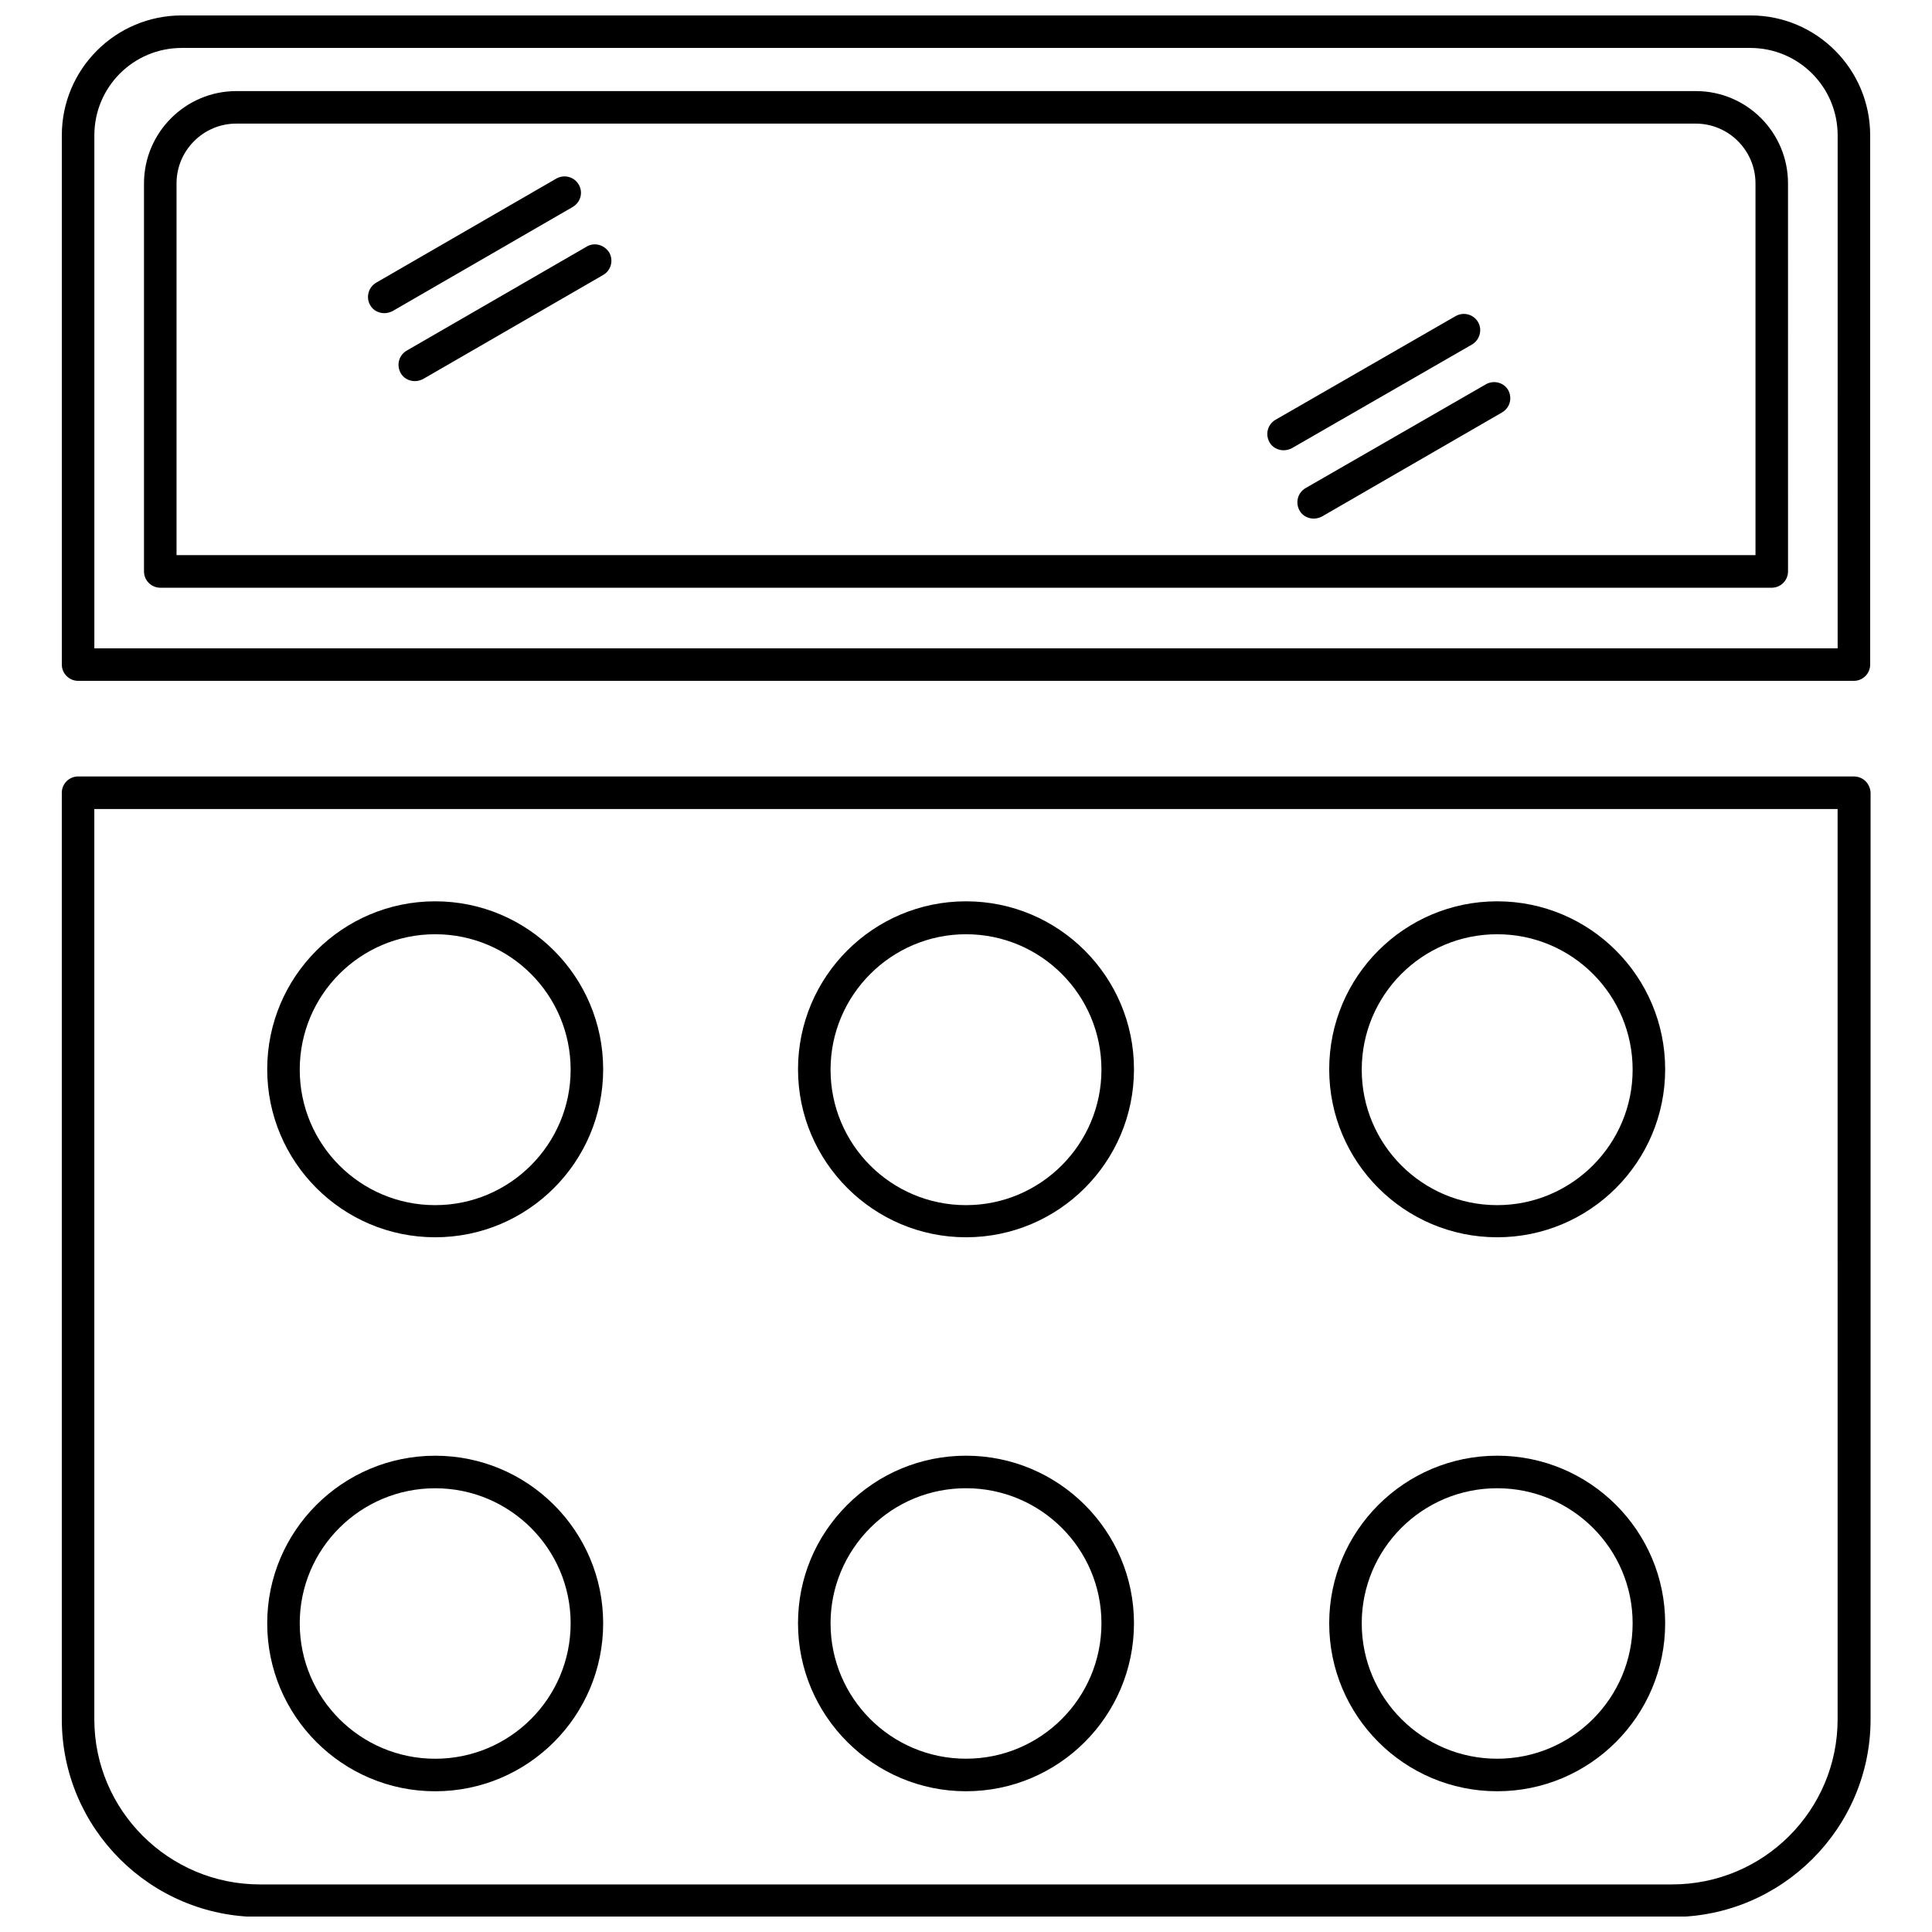 <?xml version="1.0" encoding="UTF-8"?>
<!-- Uploaded to: ICON Repo, www.svgrepo.com, Generator: ICON Repo Mixer Tools -->
<svg width="800px" height="800px" version="1.1" viewBox="144 144 512 512" xmlns="http://www.w3.org/2000/svg">
 <defs>
  <clipPath id="b">
   <path d="m160 349h480v302.9h-480z"/>
  </clipPath>
  <clipPath id="a">
   <path d="m160 148.09h480v176.91h-480z"/>
  </clipPath>
 </defs>
 <g clip-path="url(#b)">
  <path d="m635.3 349.77h-470.61c-2.371 0-4.312 1.941-4.312 4.312v245.55c0 28.887 23.5 52.387 52.492 52.387h374.36c28.887 0 52.492-23.5 52.492-52.387v-245.55c-0.105-2.371-1.941-4.309-4.418-4.309zm-4.312 249.86c0 24.145-19.617 43.762-43.871 43.762h-374.25c-24.145 0-43.871-19.617-43.871-43.762v-241.23h461.99z"/>
 </g>
 <path d="m540.77 618.7c24.574 0 44.516-19.941 44.516-44.516 0-24.469-19.941-44.41-44.516-44.41-24.574 0-44.516 19.941-44.516 44.41-0.004 24.574 19.938 44.516 44.516 44.516zm0-80.301c19.832 0 35.895 16.062 35.895 35.785 0 19.832-16.062 35.895-35.895 35.895-19.832 0-35.895-16.062-35.895-35.895 0-19.727 16.059-35.785 35.895-35.785z"/>
 <path d="m400 618.7c24.574 0 44.516-19.941 44.516-44.516 0-24.469-19.941-44.41-44.516-44.41-11.855 0-23.066 4.637-31.477 13.043-8.406 8.406-13.043 19.512-13.043 31.367 0 24.574 20.051 44.516 44.52 44.516zm-25.332-69.848c6.789-6.789 15.844-10.457 25.332-10.457 19.832 0 35.895 16.062 35.895 35.785 0 19.832-16.062 35.895-35.895 35.895s-35.895-16.062-35.895-35.895c0-9.48 3.773-18.535 10.562-25.328z"/>
 <path d="m259.33 529.78c-24.574 0-44.516 19.941-44.516 44.41 0 24.574 19.941 44.516 44.516 44.516s44.516-19.941 44.516-44.516c0.004-24.469-19.938-44.41-44.516-44.41zm0 80.305c-19.832 0-35.895-16.062-35.895-35.895 0-19.727 16.062-35.785 35.895-35.785s35.895 16.062 35.895 35.785c0 19.832-16.059 35.895-35.895 35.895z"/>
 <path d="m540.77 471.89c24.574 0 44.516-19.941 44.516-44.516 0-24.574-19.941-44.516-44.516-44.516-24.574 0-44.516 19.941-44.516 44.516-0.004 24.574 19.938 44.516 44.516 44.516zm0-80.305c19.832 0 35.895 16.062 35.895 35.895 0 19.727-16.062 35.895-35.895 35.895-19.832 0-35.895-16.062-35.895-35.895s16.059-35.895 35.895-35.895z"/>
 <path d="m400 471.89c24.574 0 44.516-19.941 44.516-44.516 0-24.574-19.941-44.516-44.516-44.516s-44.516 19.941-44.516 44.516c-0.004 24.574 20.047 44.516 44.516 44.516zm0-80.305c19.832 0 35.895 16.062 35.895 35.895 0 19.727-16.062 35.895-35.895 35.895s-35.895-16.062-35.895-35.895 16.168-35.895 35.895-35.895z"/>
 <path d="m259.33 471.89c24.574 0 44.516-19.941 44.516-44.516 0-24.574-19.941-44.516-44.516-44.516s-44.516 19.941-44.516 44.516c0 24.574 19.941 44.516 44.516 44.516zm0-80.305c19.832 0 35.895 16.062 35.895 35.895 0 19.727-16.062 35.895-35.895 35.895s-35.895-16.062-35.895-35.895 16.062-35.895 35.895-35.895z"/>
 <g clip-path="url(#a)">
  <path d="m607.93 148.09h-415.75c-17.57 0-31.797 14.227-31.797 31.797v140.23c0 2.371 1.941 4.312 4.312 4.312h470.61c2.371 0 4.312-1.941 4.312-4.312v-140.23c0-17.57-14.23-31.797-31.691-31.797zm23.066 167.72h-461.99v-135.93c0-12.828 10.348-23.176 23.176-23.176h415.64c12.828 0 23.176 10.348 23.176 23.176z"/>
 </g>
 <path d="m593.38 168.14h-386.75c-13.473 0-24.469 10.996-24.469 24.469v102.83c0 2.371 1.941 4.312 4.312 4.312h427.06c2.371 0 4.312-1.941 4.312-4.312l-0.004-102.84c0-13.473-10.887-24.465-24.465-24.465zm15.844 122.98h-418.44v-98.52c0-8.73 7.113-15.844 15.844-15.844h386.75c8.73 0 15.844 7.113 15.844 15.844z"/>
 <path d="m297.38 192.93c-1.188-2.047-3.773-2.801-5.93-1.617l-47.75 27.594c-2.047 1.188-2.801 3.879-1.617 5.93 0.754 1.402 2.262 2.156 3.773 2.156 0.754 0 1.508-0.215 2.156-0.539l47.75-27.594c2.156-1.293 2.801-3.883 1.617-5.93z"/>
 <path d="m299.54 209.32-47.75 27.594c-2.047 1.188-2.801 3.773-1.617 5.93 0.754 1.402 2.262 2.156 3.773 2.156 0.754 0 1.508-0.215 2.156-0.539l47.75-27.594c2.047-1.188 2.801-3.773 1.617-5.93-1.297-2.047-3.883-2.801-5.93-1.617z"/>
 <path d="m535.71 229.37c-1.188-2.047-3.773-2.801-5.93-1.617l-47.75 27.488c-2.047 1.188-2.801 3.773-1.617 5.93 0.754 1.402 2.262 2.156 3.773 2.156 0.754 0 1.508-0.215 2.156-0.539l47.75-27.488c2.047-1.188 2.801-3.883 1.617-5.93z"/>
 <path d="m537.75 245.86-47.75 27.488c-2.047 1.188-2.801 3.773-1.617 5.93 0.754 1.402 2.262 2.156 3.773 2.156 0.754 0 1.508-0.215 2.156-0.539l47.75-27.598c2.047-1.188 2.801-3.773 1.617-5.93-1.188-2.047-3.883-2.695-5.93-1.508z"/>
</svg>